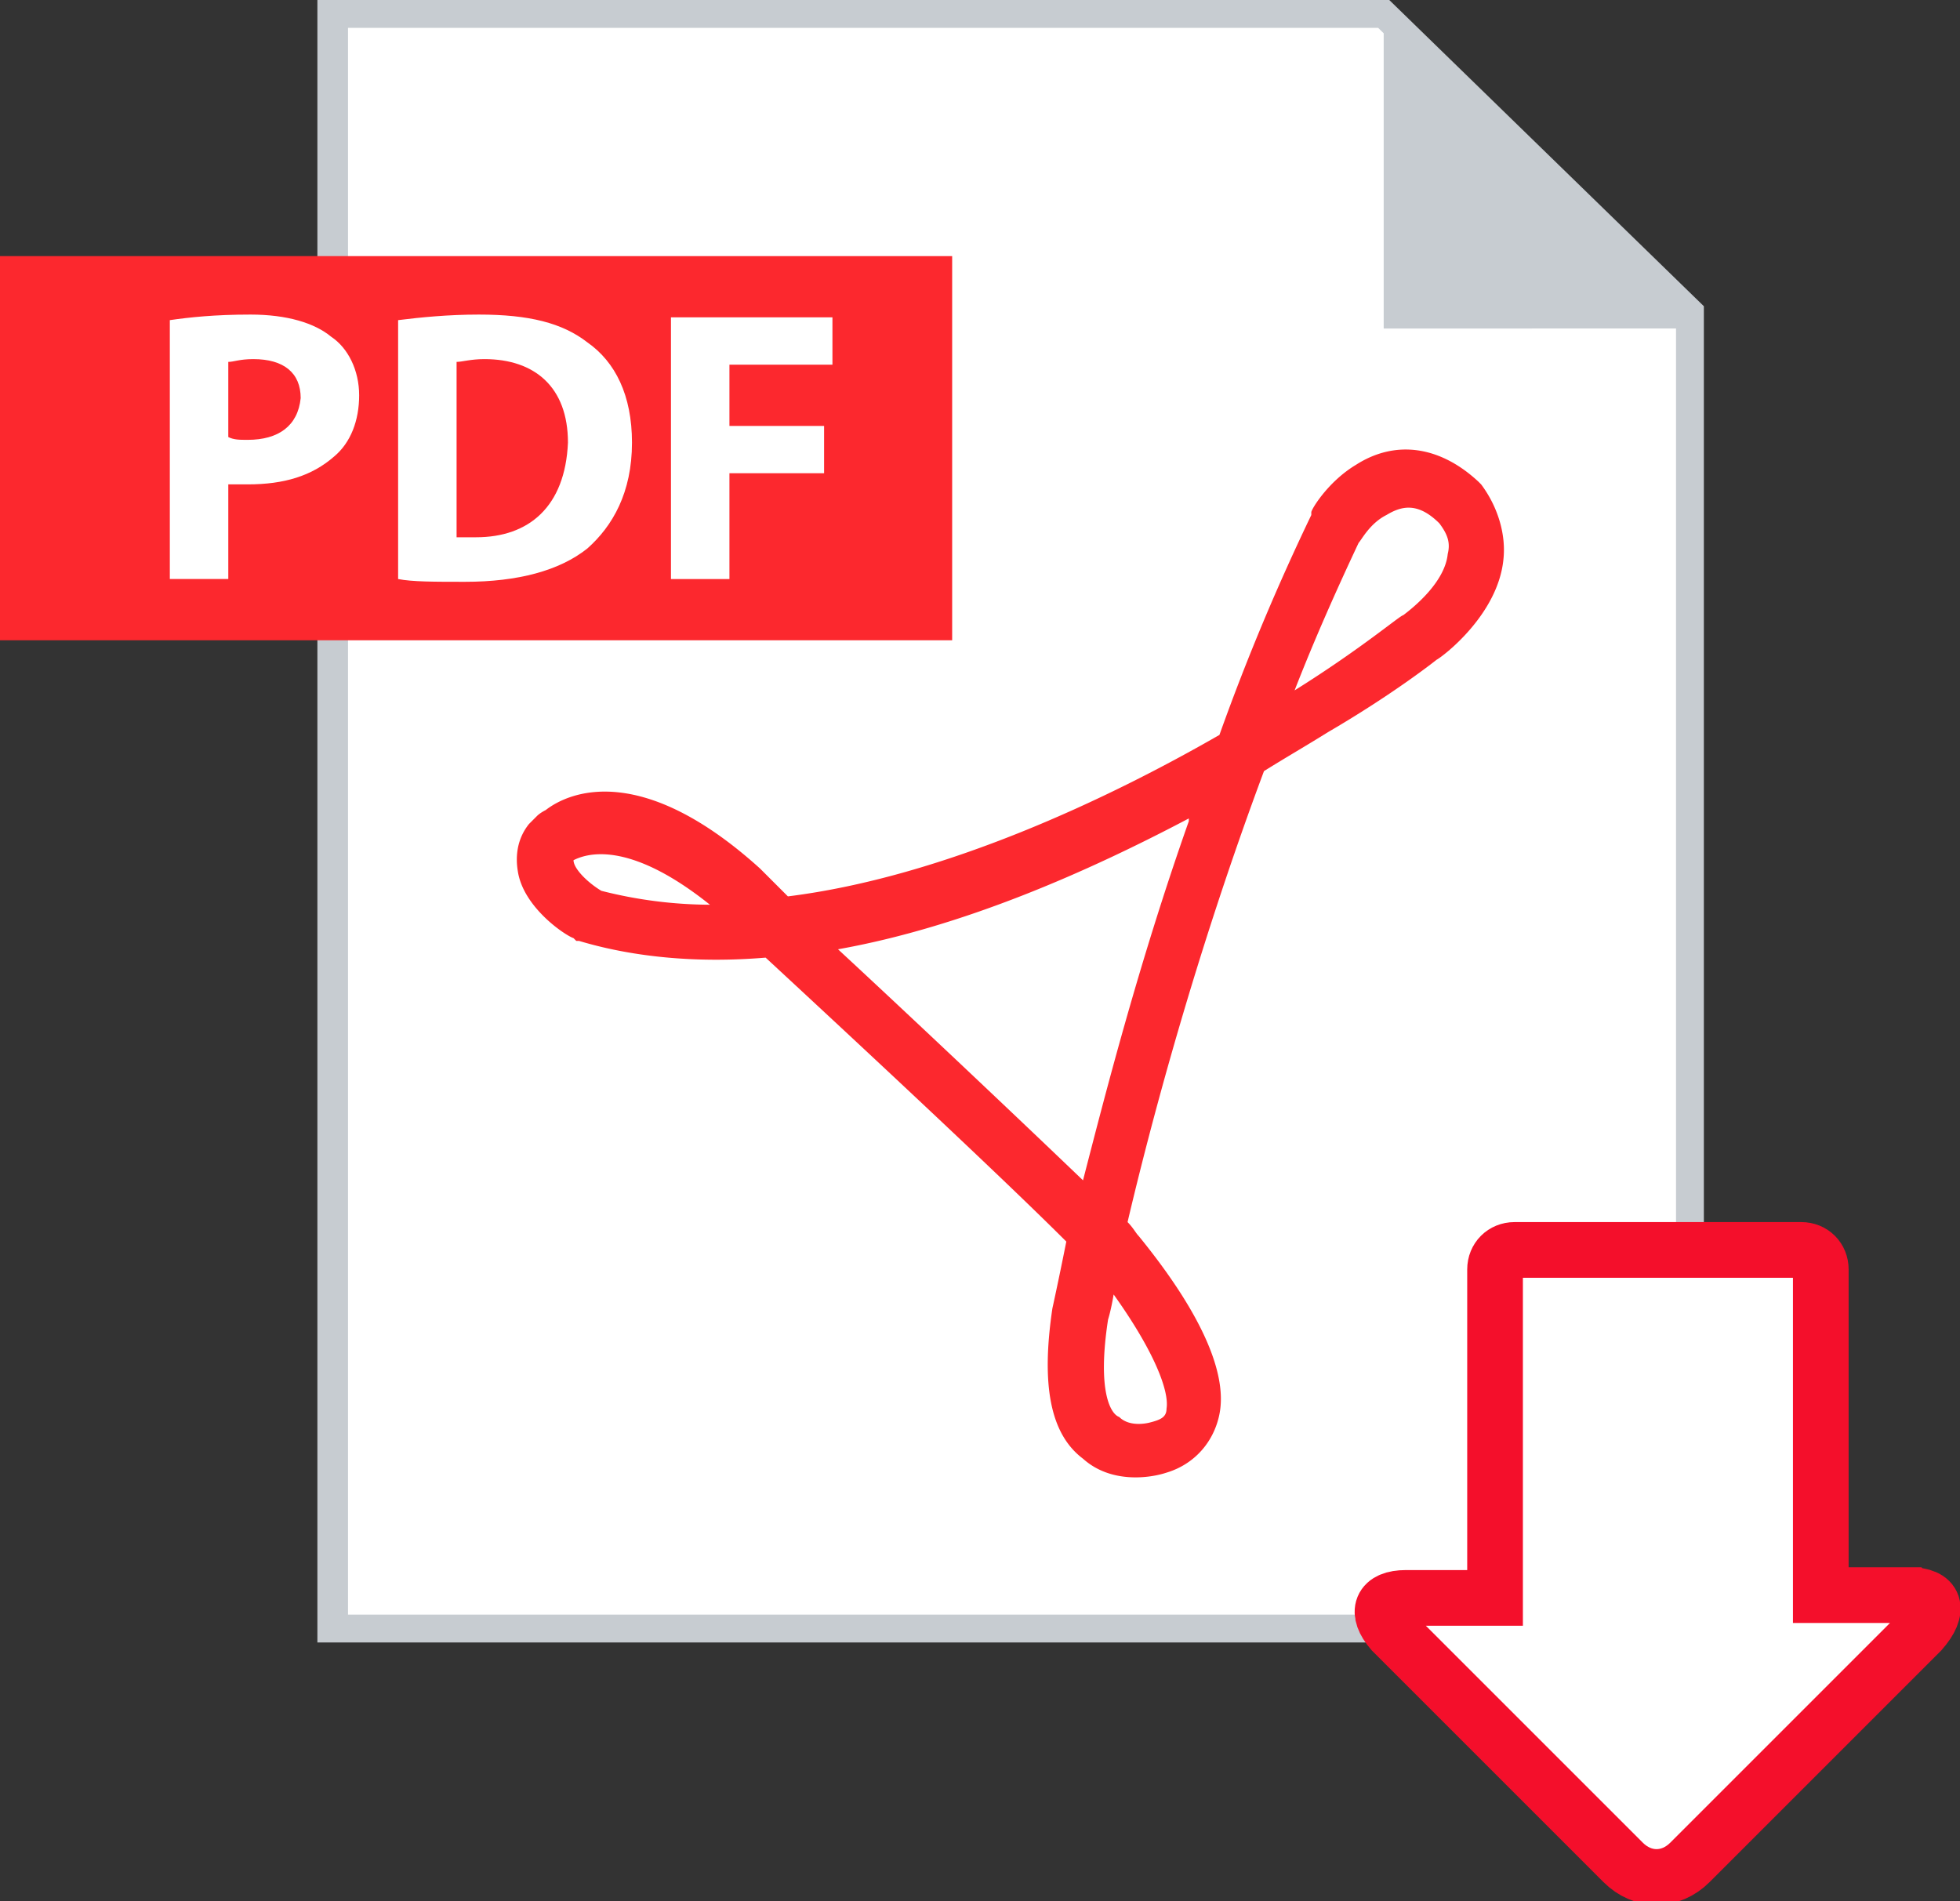 <svg xmlns="http://www.w3.org/2000/svg" viewBox="0 0 70.4 68.3"><rect x="0" y="0" width="70.4" height="68.3" fill="#333333" stroke="none"/><path fill="#fff" d="M60.7 58.5H11.9V.5h37.8l11 10.7z"/><path d="M61.2 59H11.4V0h38.5l11.3 11v48zm-48.8-1h47.8V11.5L49.5 1h-37v57z" fill="#c7ccd1"/><path fill="#c7ccd1" d="M49.7.5l11.4 11.3H49.7z"/><path d="M51.6 23.7c.2-.1 2.2-1.6 2.4-3.6.1-.9-.2-1.9-.8-2.7l-.1-.1c-1.4-1.3-3-1.5-4.4-.6-1 .6-1.6 1.6-1.6 1.7v.1c-1.2 2.5-2.3 5.1-3.3 7.9-4 2.3-9.9 5.1-15.5 5.8l-1-1c-4.2-3.8-6.8-2.8-7.7-2.1-.2.1-.3.2-.3.2l-.3.3c-.4.5-.5 1.1-.4 1.7.2 1.3 1.7 2.3 2 2.4l.1.1h.1c2 .6 4.3.8 6.7.6 2.7 2.5 8.3 7.7 10.8 10.2-.3 1.5-.5 2.4-.5 2.4-.4 2.7-.1 4.5 1.1 5.4 1 .9 2.4.7 3 .5 1-.3 1.7-1.1 1.9-2.1.3-1.5-.7-3.7-2.9-6.4-.1-.1-.2-.3-.4-.5.8-3.4 2.4-9.5 4.9-16.2.8-.5 1.5-.9 2.3-1.4 2.4-1.4 3.9-2.6 3.9-2.6zm-31 7.2c.4-.2 1.9-.8 4.9 1.6a16 16 0 0 1-3.9-.5c-.5-.3-1-.8-1-1.1zm19.2 16.5s.1-.3.2-.9c1.5 2.1 2 3.5 1.9 4.1 0 .3-.2.4-.6.5 0 0-.7.2-1.1-.2-.3-.1-.8-.9-.4-3.5zm-9.7-13.3c4.5-.8 9-2.8 12.6-4.7v.1c-1.8 5.1-3 9.8-3.8 12.9-2.4-2.3-6.1-5.8-8.8-8.3zm21.6-15.3c.3.4.4.7.3 1.1-.1 1-1.2 1.9-1.6 2.2-.1 0-1.5 1.2-3.9 2.7.7-1.8 1.5-3.6 2.3-5.3.1-.1.4-.7 1-1 .5-.3 1.1-.5 1.9.3zm0 0" fill="#fc282e"/><g><path fill="#fc282e" d="M0 9.2h34.2V23H0z"/><g fill="#fff"><path d="M21.1 12.3c-.9-.7-2.1-1-3.9-1-1.1 0-2.1.1-2.9.2v9.3c.5.1 1.3.1 2.4.1 1.9 0 3.4-.4 4.4-1.2.9-.8 1.6-2 1.6-3.8 0-1.7-.6-2.9-1.6-3.6zm-4 7h-.7V13c.2 0 .5-.1 1-.1 1.8 0 3 1 3 3-.1 2.3-1.4 3.4-3.3 3.4zM24.1 20.8h2.1V17h3.4v-1.7h-3.4v-2.2h3.7v-1.7h-5.8zM11.9 12.1c-.6-.5-1.6-.8-2.9-.8-1.3 0-2.2.1-2.9.2v9.3h2.1v-3.4h.7c1.3 0 2.3-.3 3.1-1 .6-.5.9-1.3.9-2.2 0-.9-.4-1.7-1-2.1zm-3 3.7c-.3 0-.5 0-.7-.1V13c.2 0 .4-.1.9-.1 1.1 0 1.7.5 1.7 1.4-.1 1-.8 1.5-1.9 1.5z"/></g></g><g><path d="M68.6 57.3h-3.2V45.6c0-.4-.3-.7-.7-.7H54.4c-.4 0-.7.3-.7.7v11.8h-3.2c-.9 0-1.1.5-.5 1.2l8.3 8.3c.7.7 1.7.7 2.4 0l8.3-8.3c.7-.8.5-1.3-.4-1.3zm0 0" fill="#fff" stroke="#f40f2b" stroke-width="2" stroke-miterlimit="10"/></g></svg>
